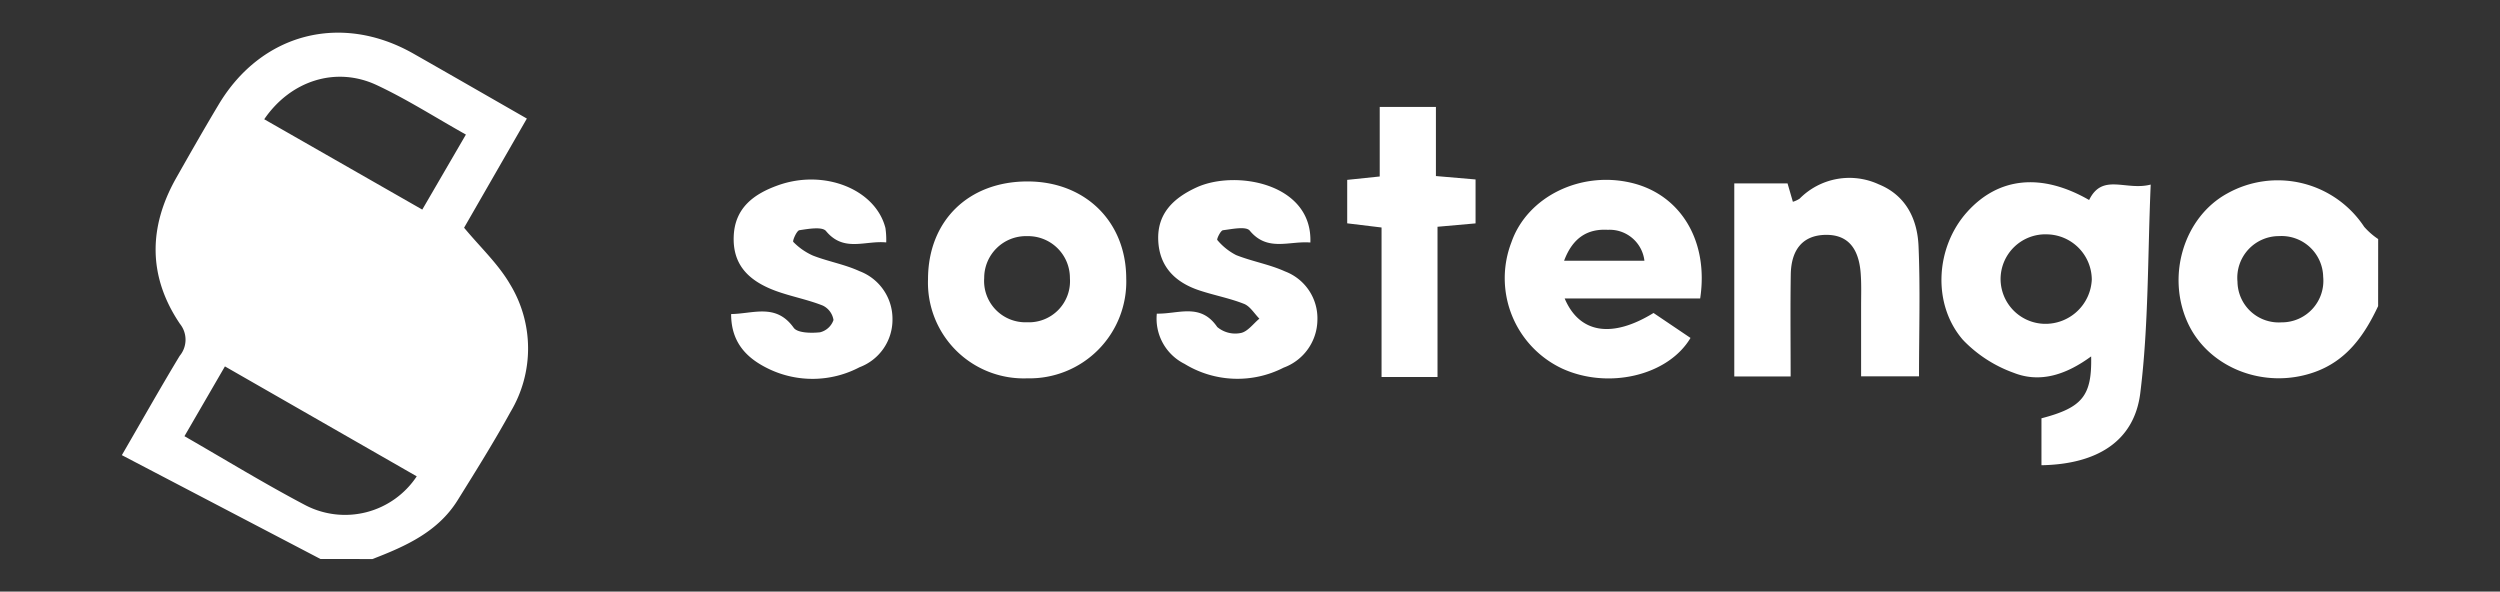 <svg xmlns="http://www.w3.org/2000/svg" xmlns:xlink="http://www.w3.org/1999/xlink" width="250.38" height="59.25" viewBox="0 0 250.38 59.25"><rect x="0" y="0" width="250.38" height="59.25" fill="#333333" stroke="none"/><defs><clipPath id="b"><rect width="250.38" height="59.25"/></clipPath></defs><g id="a" clip-path="url(#b)"><g transform="translate(12.204 3.266)"><path d="M-628.014,285.623l-19.891-10.4c2.079-3.585,3.887-6.793,5.791-9.943a2.529,2.529,0,0,0,.026-3.207c-3.2-4.737-3.164-9.668-.38-14.6,1.4-2.474,2.807-4.94,4.266-7.377,4.272-7.134,12.253-9.207,19.505-5.083,3.735,2.124,7.459,4.268,11.354,6.5l-6.287,10.933c1.609,1.939,3.4,3.606,4.583,5.626a12.362,12.362,0,0,1,.08,12.8c-1.658,3.016-3.487,5.94-5.308,8.864-1.976,3.174-5.209,4.613-8.534,5.893Zm-9.568-19.289-4.054,6.99c4.172,2.4,8.06,4.78,12.09,6.9a8.608,8.608,0,0,0,11.174-2.879Zm24.135-23.216c-3.1-1.739-5.927-3.552-8.945-4.962-4.07-1.9-8.61-.45-11.254,3.426l15.829,9.048C-616.323,248.06-614.989,245.767-613.448,243.117Z" transform="translate(647.905 -232.905)" fill="#fff"/><path d="M-233,273.869c-1.376,2.928-3.15,5.476-6.4,6.619-5.044,1.775-10.683-.468-12.716-5.058-2.087-4.712-.288-10.489,4-12.841a10.372,10.372,0,0,1,13.72,3.337,7.179,7.179,0,0,0,1.4,1.225Zm-9.925-7.013a4.173,4.173,0,0,0-4.16,4.577,4.13,4.13,0,0,0,4.408,4.061,4.16,4.16,0,0,0,4.174-4.561A4.171,4.171,0,0,0-242.922,266.856Z" transform="translate(458.97 -246.476)" fill="#fff"/><path d="M-288.5,289.982v-4.7c4.1-1.07,5.064-2.249,4.977-6.2-2.386,1.747-5.006,2.725-7.744,1.649a13.246,13.246,0,0,1-5.085-3.289c-3.118-3.583-2.763-9.294.406-12.822,3.153-3.509,7.472-3.932,12.22-1.2,1.334-2.738,3.661-.9,6.167-1.546-.312,7.216-.2,14.1-1.043,20.874C-279.205,287.606-282.96,289.882-288.5,289.982Zm5.041-18.636a4.564,4.564,0,0,0-4.435-4.486,4.49,4.49,0,0,0-4.7,4.449,4.5,4.5,0,0,0,4.394,4.511A4.644,4.644,0,0,0-283.457,271.346Z" transform="translate(480.752 -246.654)" fill="#fff"/><path d="M-338.3,261.36h5.333l.535,1.843a2.535,2.535,0,0,0,.679-.316,7.01,7.01,0,0,1,7.926-1.43c2.712,1.1,3.863,3.475,3.979,6.164.184,4.277.049,8.568.049,13.06h-5.8c0-2.264,0-4.618,0-6.971,0-1.117.042-2.238-.042-3.349-.2-2.644-1.4-3.9-3.568-3.844s-3.393,1.4-3.434,3.968c-.053,3.34-.013,6.681-.013,10.212H-338.3Z" transform="translate(499.788 -246.26)" fill="#fff"/><path d="M-362.761,273.052h-13.573c1.484,3.511,4.748,4.014,8.9,1.456l3.706,2.5c-2.261,3.8-8.284,5.187-12.894,3.049a10,10,0,0,1-5.04-12.639c1.591-4.571,6.976-7.2,12.123-5.918C-364.717,262.7-361.891,267.29-362.761,273.052Zm-13.629-3.773h8.045a3.508,3.508,0,0,0-3.668-3.1C-373.948,266.068-375.495,266.88-376.391,269.279Z" transform="translate(520.833 -246.429)" fill="#fff"/><path d="M-483.11,261.482c5.757.015,9.834,4.027,9.852,9.695a9.684,9.684,0,0,1-9.9,10.023,9.587,9.587,0,0,1-9.951-9.932C-493.1,265.424-489.062,261.466-483.11,261.482Zm-.067,5.478a4.186,4.186,0,0,0-4.306,4.194,4.137,4.137,0,0,0,4.285,4.431,4.116,4.116,0,0,0,4.3-4.41A4.188,4.188,0,0,0-483.178,266.96Z" transform="translate(573.848 -246.576)" fill="#fff"/><path d="M-515.383,267.415c-2.114-.213-4.253,1.016-6.032-1.142-.381-.462-1.77-.216-2.663-.082-.274.041-.714,1.075-.611,1.173a6.339,6.339,0,0,0,1.973,1.371c1.523.592,3.18.876,4.655,1.557a5.1,5.1,0,0,1,3.305,4.81,5.079,5.079,0,0,1-3.3,4.812,10.115,10.115,0,0,1-9.024.2c-2.2-1.041-3.837-2.607-3.836-5.526,2.25-.033,4.5-1.1,6.267,1.374.379.529,1.755.547,2.634.454a1.9,1.9,0,0,0,1.351-1.233,1.929,1.929,0,0,0-1.085-1.45c-1.517-.6-3.151-.9-4.687-1.46-3-1.1-4.327-2.848-4.22-5.487.115-2.846,2.035-4.236,4.439-5.094,4.638-1.657,9.768.407,10.754,4.275A8.26,8.26,0,0,1-515.383,267.415Z" transform="translate(591.936 -246.401)" fill="#fff"/><path d="M-433.822,267.477c-2.14-.175-4.3.954-6.074-1.192-.375-.453-1.774-.152-2.68-.037-.241.031-.648.895-.566.979a6.054,6.054,0,0,0,1.882,1.508c1.6.637,3.344.928,4.9,1.636a5.022,5.022,0,0,1,3.243,4.862,5.155,5.155,0,0,1-3.38,4.775,10.138,10.138,0,0,1-9.927-.376A5.058,5.058,0,0,1-449.2,274.6c2.16.053,4.374-1.112,6.052,1.34a2.8,2.8,0,0,0,2.355.6c.688-.131,1.249-.93,1.865-1.436-.508-.509-.926-1.24-1.54-1.482-1.436-.568-2.983-.855-4.455-1.343-2.427-.8-4.029-2.371-4.136-5.03-.109-2.7,1.561-4.241,3.823-5.284C-441.329,260.163-433.592,261.538-433.822,267.477Z" transform="translate(552.854 -246.455)" fill="#fff"/><path d="M-403.577,259.179v15.044h-5.605V259.252l-3.44-.417v-4.353l3.257-.339V247.18h5.628V254.1l3.97.341v4.4Z" transform="translate(535.343 -239.734)" fill="#fff"/></g></g></svg>